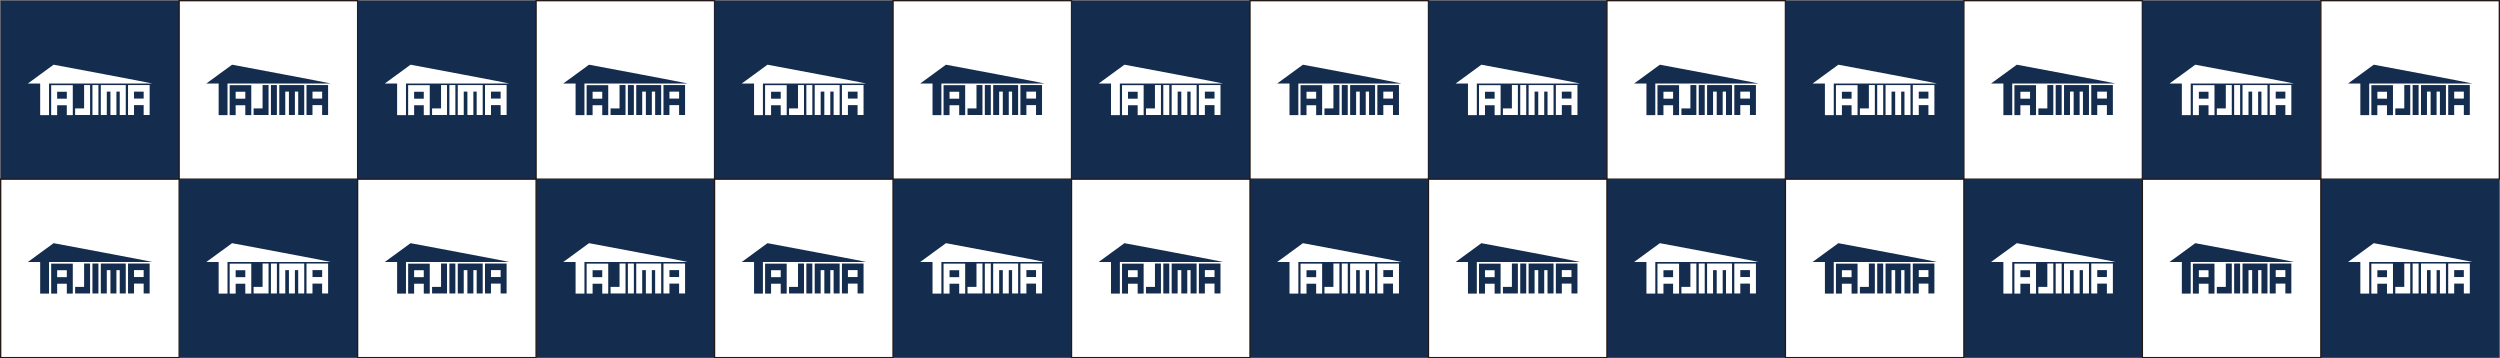 <?xml version="1.0" encoding="UTF-8"?>
<svg id="_レイヤー_2" data-name="レイヤー 2" xmlns="http://www.w3.org/2000/svg" viewBox="0 0 1033.5 148.12">
  <rect x="0" y="0" width="1033.5" height="148.12" fill="#808080" stroke="none"/>
  <defs>
    <style>
      .cls-1 {
        fill: #142c4e;
      }

      .cls-2 {
        stroke: #231815;
        stroke-miterlimit: 10;
        stroke-width: .55px;
      }

      .cls-2, .cls-3 {
        fill: #fff;
      }
    </style>
  </defs>
  <g id="_レイヤー_1-2" data-name="レイヤー 1">
    <g>
      <g>
        <g>
          <rect class="cls-1" x=".28" y=".28" width="73.78" height="73.78"/>
          <g>
            <path class="cls-3" d="M21.16,35.21h8.93v12.38h-2.47v-4.08h-3.99v4.08h-2.47v-12.38ZM27.62,40.8v-2.87h-3.99v2.87h3.99Z"/>
            <path class="cls-3" d="M37.25,47.54h-6.19v-2.72h3.71v-9.66h2.47v12.38Z"/>
            <path class="cls-3" d="M40.69,35.16v12.38h-2.47v-12.38h2.47Z"/>
            <path class="cls-3" d="M51.97,47.54h-2.47v-9.66s-1.37,0-1.37,0v9.66s-2.47,0-2.47,0v-9.66h-1.51v9.66h-2.47v-12.38h10.31v12.38Z"/>
            <path class="cls-3" d="M52.93,35.16h8.93v12.38h-2.47v-4.08h-3.99v4.08h-2.47v-12.38ZM59.39,40.75v-2.87h-3.99v2.87h3.99Z"/>
            <path class="cls-3" d="M16.61,47.59h3.66v-13.07h42.53c.95,0-40.64-7.77-40.64-7.77l-10.63,7.77h5.08v13.07Z"/>
          </g>
        </g>
        <g>
          <rect class="cls-2" x="74.06" y=".28" width="73.78" height="73.78"/>
          <g>
            <path class="cls-1" d="M94.95,35.21h8.93v12.38h-2.47v-4.08h-3.99v4.08h-2.47v-12.38ZM101.41,40.8v-2.87h-3.99v2.87h3.99Z"/>
            <path class="cls-1" d="M111.03,47.54h-6.19v-2.72h3.71v-9.66h2.47v12.38Z"/>
            <path class="cls-1" d="M114.47,35.16v12.38h-2.47v-12.38h2.47Z"/>
            <path class="cls-1" d="M125.75,47.54h-2.47v-9.66s-1.37,0-1.37,0v9.66s-2.47,0-2.47,0v-9.66h-1.51v9.66h-2.47v-12.38h10.31v12.38Z"/>
            <path class="cls-1" d="M126.71,35.16h8.93v12.38h-2.47v-4.08h-3.99v4.08h-2.47v-12.38ZM133.18,40.75v-2.87h-3.99v2.87h3.99Z"/>
            <path class="cls-1" d="M90.39,47.59h3.66v-13.07h42.53c.95,0-40.64-7.77-40.64-7.77l-10.63,7.77h5.08v13.07Z"/>
          </g>
        </g>
        <g>
          <rect class="cls-1" x="147.84" y=".28" width="73.78" height="73.78"/>
          <g>
            <path class="cls-3" d="M168.73,35.21h8.93v12.38h-2.47v-4.08h-3.99v4.08h-2.47v-12.38ZM175.19,40.8v-2.87h-3.99v2.87h3.99Z"/>
            <path class="cls-3" d="M184.81,47.54h-6.19v-2.72h3.71v-9.66h2.47v12.38Z"/>
            <path class="cls-3" d="M188.25,35.16v12.38h-2.47v-12.38h2.47Z"/>
            <path class="cls-3" d="M199.53,47.54h-2.47v-9.66s-1.37,0-1.37,0v9.66s-2.47,0-2.47,0v-9.66h-1.51v9.66h-2.47v-12.38h10.31v12.38Z"/>
            <path class="cls-3" d="M200.5,35.16h8.93v12.38h-2.47v-4.08h-3.99v4.08h-2.47v-12.38ZM206.96,40.75v-2.87h-3.99v2.87h3.99Z"/>
            <path class="cls-3" d="M164.17,47.59h3.66v-13.07h42.53c.95,0-40.64-7.77-40.64-7.77l-10.63,7.77h5.08v13.07Z"/>
          </g>
        </g>
        <g>
          <rect class="cls-2" x="221.62" y=".28" width="73.78" height="73.78"/>
          <g>
            <path class="cls-1" d="M242.51,35.21h8.93v12.38h-2.47v-4.08h-3.99v4.08h-2.47v-12.38ZM248.97,40.8v-2.87h-3.99v2.87h3.99Z"/>
            <path class="cls-1" d="M258.6,47.54h-6.19v-2.72h3.71v-9.66h2.47v12.38Z"/>
            <path class="cls-1" d="M262.04,35.16v12.38h-2.47v-12.38h2.47Z"/>
            <path class="cls-1" d="M273.31,47.54h-2.47v-9.66s-1.37,0-1.37,0v9.66s-2.47,0-2.47,0v-9.66h-1.51v9.66h-2.47v-12.38h10.31v12.38Z"/>
            <path class="cls-1" d="M274.28,35.16h8.93v12.38h-2.47v-4.08h-3.99v4.08h-2.47v-12.38ZM280.74,40.75v-2.87h-3.99v2.87h3.99Z"/>
            <path class="cls-1" d="M237.95,47.59h3.66v-13.07h42.53c.95,0-40.64-7.77-40.64-7.77l-10.63,7.77h5.08v13.07Z"/>
          </g>
        </g>
        <g>
          <rect class="cls-1" x="295.4" y=".28" width="73.78" height="73.78"/>
          <g>
            <path class="cls-3" d="M316.29,35.21h8.93v12.38h-2.47v-4.08h-3.99v4.08h-2.47v-12.38ZM322.75,40.8v-2.87h-3.99v2.87h3.99Z"/>
            <path class="cls-3" d="M332.38,47.54h-6.19v-2.72h3.71v-9.66h2.47v12.38Z"/>
            <path class="cls-3" d="M335.82,35.16v12.38h-2.47v-12.38h2.47Z"/>
            <path class="cls-3" d="M347.09,47.54h-2.47v-9.66s-1.37,0-1.37,0v9.66s-2.47,0-2.47,0v-9.66h-1.51v9.66h-2.47v-12.38h10.31v12.38Z"/>
            <path class="cls-3" d="M348.06,35.16h8.93v12.38h-2.47v-4.08h-3.99v4.08h-2.47v-12.38ZM354.52,40.75v-2.87h-3.99v2.87h3.99Z"/>
            <path class="cls-3" d="M311.73,47.59h3.66v-13.07h42.53c.95,0-40.64-7.77-40.64-7.77l-10.63,7.77h5.08v13.07Z"/>
          </g>
        </g>
        <g>
          <rect class="cls-2" x="369.19" y=".28" width="73.78" height="73.78"/>
          <g>
            <path class="cls-1" d="M390.07,35.21h8.93v12.38h-2.47v-4.08h-3.99v4.08h-2.47v-12.38ZM396.53,40.8v-2.87h-3.99v2.87h3.99Z"/>
            <path class="cls-1" d="M406.16,47.54h-6.19v-2.72h3.71v-9.66h2.47v12.38Z"/>
            <path class="cls-1" d="M409.6,35.16v12.38h-2.47v-12.38h2.47Z"/>
            <path class="cls-1" d="M420.87,47.54h-2.47v-9.66s-1.37,0-1.37,0v9.66s-2.47,0-2.47,0v-9.66h-1.51v9.66h-2.47v-12.38h10.31v12.38Z"/>
            <path class="cls-1" d="M421.84,35.16h8.93v12.38h-2.47v-4.08h-3.99v4.08h-2.47v-12.38ZM428.3,40.75v-2.87h-3.99v2.87h3.99Z"/>
            <path class="cls-1" d="M385.51,47.59h3.66v-13.07h42.53c.95,0-40.64-7.77-40.64-7.77l-10.63,7.77h5.08v13.07Z"/>
          </g>
        </g>
        <g>
          <rect class="cls-1" x="442.97" y=".28" width="73.78" height="73.78"/>
          <g>
            <path class="cls-3" d="M463.85,35.21h8.93v12.38h-2.47v-4.08h-3.99v4.08h-2.47v-12.38ZM470.31,40.8v-2.87h-3.99v2.87h3.99Z"/>
            <path class="cls-3" d="M479.94,47.54h-6.19v-2.72h3.71v-9.66h2.47v12.38Z"/>
            <path class="cls-3" d="M483.38,35.16v12.38h-2.47v-12.38h2.47Z"/>
            <path class="cls-3" d="M494.66,47.54h-2.47v-9.66s-1.37,0-1.37,0v9.66s-2.47,0-2.47,0v-9.66h-1.51v9.66h-2.47v-12.38h10.31v12.38Z"/>
            <path class="cls-3" d="M495.62,35.16h8.93v12.38h-2.47v-4.08h-3.99v4.08h-2.47v-12.38ZM502.08,40.75v-2.87h-3.99v2.87h3.99Z"/>
            <path class="cls-3" d="M459.29,47.59h3.66v-13.07h42.53c.95,0-40.64-7.77-40.64-7.77l-10.63,7.77h5.08v13.07Z"/>
          </g>
        </g>
        <g>
          <rect class="cls-2" x="516.75" y=".28" width="73.78" height="73.78"/>
          <g>
            <path class="cls-1" d="M537.64,35.21h8.93v12.38h-2.47v-4.08h-3.99v4.08h-2.47v-12.38ZM544.1,40.8v-2.87h-3.99v2.87h3.99Z"/>
            <path class="cls-1" d="M553.72,47.54h-6.19v-2.72h3.71v-9.66h2.47v12.38Z"/>
            <path class="cls-1" d="M557.16,35.16v12.38h-2.47v-12.38h2.47Z"/>
            <path class="cls-1" d="M568.44,47.54h-2.47v-9.66s-1.37,0-1.37,0v9.66s-2.47,0-2.47,0v-9.66h-1.51v9.66h-2.47v-12.38h10.31v12.38Z"/>
            <path class="cls-1" d="M569.4,35.16h8.93v12.38h-2.47v-4.08h-3.99v4.08h-2.47v-12.38ZM575.86,40.75v-2.87h-3.99v2.87h3.99Z"/>
            <path class="cls-1" d="M533.08,47.59h3.66v-13.07h42.53c.95,0-40.64-7.77-40.64-7.77l-10.63,7.77h5.08v13.07Z"/>
          </g>
        </g>
        <g>
          <rect class="cls-1" x="590.53" y=".28" width="73.78" height="73.78"/>
          <g>
            <path class="cls-3" d="M611.42,35.21h8.93v12.38h-2.47v-4.08h-3.99v4.08h-2.47v-12.38ZM617.88,40.8v-2.87h-3.99v2.87h3.99Z"/>
            <path class="cls-3" d="M627.5,47.54h-6.19v-2.72h3.71v-9.66h2.47v12.38Z"/>
            <path class="cls-3" d="M630.94,35.16v12.38h-2.47v-12.38h2.47Z"/>
            <path class="cls-3" d="M642.22,47.54h-2.47v-9.66s-1.37,0-1.37,0v9.66s-2.47,0-2.47,0v-9.66h-1.51v9.66h-2.47v-12.38h10.31v12.38Z"/>
            <path class="cls-3" d="M643.19,35.16h8.93v12.38h-2.47v-4.08h-3.99v4.08h-2.47v-12.38ZM649.65,40.75v-2.87h-3.99v2.87h3.99Z"/>
            <path class="cls-3" d="M606.86,47.59h3.66v-13.07h42.53c.95,0-40.64-7.77-40.64-7.77l-10.63,7.77h5.08v13.07Z"/>
          </g>
        </g>
        <g>
          <rect class="cls-2" x="664.31" y=".28" width="73.78" height="73.78"/>
          <g>
            <path class="cls-1" d="M685.2,35.21h8.93v12.38h-2.47v-4.08h-3.99v4.08h-2.47v-12.38ZM691.66,40.8v-2.87h-3.99v2.87h3.99Z"/>
            <path class="cls-1" d="M701.29,47.54h-6.19v-2.72h3.71v-9.66h2.47v12.38Z"/>
            <path class="cls-1" d="M704.73,35.16v12.38h-2.47v-12.38h2.47Z"/>
            <path class="cls-1" d="M716,47.54h-2.47v-9.66s-1.37,0-1.37,0v9.66s-2.47,0-2.47,0v-9.66h-1.51v9.66h-2.47v-12.38h10.31v12.38Z"/>
            <path class="cls-1" d="M716.97,35.16h8.93v12.38h-2.47v-4.08h-3.99v4.08h-2.47v-12.38ZM723.43,40.75v-2.87h-3.99v2.87h3.99Z"/>
            <path class="cls-1" d="M680.64,47.59h3.66v-13.07h42.53c.95,0-40.64-7.77-40.64-7.77l-10.63,7.77h5.08v13.07Z"/>
          </g>
        </g>
        <g>
          <rect class="cls-1" x="738.09" y=".28" width="73.78" height="73.78"/>
          <g>
            <path class="cls-3" d="M758.98,35.21h8.93v12.38h-2.47v-4.08h-3.99v4.08h-2.47v-12.38ZM765.44,40.8v-2.87h-3.99v2.87h3.99Z"/>
            <path class="cls-3" d="M775.07,47.54h-6.19v-2.72h3.71v-9.66h2.47v12.38Z"/>
            <path class="cls-3" d="M778.51,35.16v12.38h-2.47v-12.38h2.47Z"/>
            <path class="cls-3" d="M789.78,47.54h-2.47v-9.66s-1.37,0-1.37,0v9.66s-2.47,0-2.47,0v-9.66h-1.51v9.66h-2.47v-12.38h10.31v12.38Z"/>
            <path class="cls-3" d="M790.75,35.16h8.93v12.38h-2.47v-4.08h-3.99v4.08h-2.47v-12.38ZM797.21,40.75v-2.87h-3.99v2.87h3.99Z"/>
            <path class="cls-3" d="M754.42,47.59h3.66v-13.07h42.53c.95,0-40.64-7.77-40.64-7.77l-10.63,7.77h5.08v13.07Z"/>
          </g>
        </g>
        <g>
          <rect class="cls-2" x="811.87" y=".28" width="73.78" height="73.78"/>
          <g>
            <path class="cls-1" d="M832.76,35.21h8.93v12.38h-2.47v-4.08h-3.99v4.08h-2.47v-12.38ZM839.22,40.8v-2.87h-3.99v2.87h3.99Z"/>
            <path class="cls-1" d="M848.85,47.54h-6.19v-2.72h3.71v-9.66h2.47v12.38Z"/>
            <path class="cls-1" d="M852.29,35.16v12.38h-2.47v-12.38h2.47Z"/>
            <path class="cls-1" d="M863.56,47.54h-2.47v-9.66s-1.37,0-1.37,0v9.66s-2.47,0-2.47,0v-9.66h-1.51v9.66h-2.47v-12.38h10.31v12.38Z"/>
            <path class="cls-1" d="M864.53,35.16h8.93v12.38h-2.47v-4.08h-3.99v4.08h-2.47v-12.38ZM870.99,40.75v-2.87h-3.99v2.87h3.99Z"/>
            <path class="cls-1" d="M828.2,47.59h3.66v-13.07h42.53c.95,0-40.64-7.77-40.64-7.77l-10.63,7.77h5.08v13.07Z"/>
          </g>
        </g>
        <g>
          <rect class="cls-1" x="885.66" y=".28" width="73.78" height="73.78"/>
          <g>
            <path class="cls-3" d="M906.54,35.21h8.93v12.38h-2.47v-4.08h-3.99v4.08h-2.47v-12.38ZM913,40.8v-2.87h-3.99v2.87h3.99Z"/>
            <path class="cls-3" d="M922.63,47.54h-6.19v-2.72h3.71v-9.66h2.47v12.38Z"/>
            <path class="cls-3" d="M926.07,35.16v12.38h-2.47v-12.38h2.47Z"/>
            <path class="cls-3" d="M937.35,47.54h-2.47v-9.66s-1.37,0-1.37,0v9.66s-2.47,0-2.47,0v-9.66h-1.51v9.66h-2.47v-12.38h10.31v12.38Z"/>
            <path class="cls-3" d="M938.31,35.16h8.93v12.38h-2.47v-4.08h-3.99v4.08h-2.47v-12.38ZM944.77,40.75v-2.87h-3.99v2.87h3.99Z"/>
            <path class="cls-3" d="M901.98,47.59h3.66v-13.07h42.53c.95,0-40.64-7.77-40.64-7.77l-10.63,7.77h5.08v13.07Z"/>
          </g>
        </g>
        <g>
          <rect class="cls-2" x="959.44" y=".28" width="73.78" height="73.78"/>
          <g>
            <path class="cls-1" d="M980.32,35.21h8.93v12.38h-2.47v-4.08h-3.99v4.08h-2.47v-12.38ZM986.79,40.8v-2.87h-3.99v2.87h3.99Z"/>
            <path class="cls-1" d="M996.41,47.54h-6.19v-2.72h3.71v-9.66h2.47v12.38Z"/>
            <path class="cls-1" d="M999.85,35.16v12.38h-2.47v-12.38h2.47Z"/>
            <path class="cls-1" d="M1011.13,47.54h-2.47v-9.66s-1.37,0-1.37,0v9.66s-2.47,0-2.47,0v-9.66h-1.51v9.66h-2.47v-12.38h10.31v12.38Z"/>
            <path class="cls-1" d="M1012.09,35.16h8.93v12.38h-2.47v-4.08h-3.99v4.08h-2.47v-12.38ZM1018.55,40.75v-2.87h-3.99v2.87h3.99Z"/>
            <path class="cls-1" d="M975.77,47.59h3.66v-13.07h42.53c.95,0-40.64-7.77-40.64-7.77l-10.63,7.77h5.08v13.07Z"/>
          </g>
        </g>
      </g>
      <g>
        <g>
          <rect class="cls-1" x="74.06" y="74.06" width="73.78" height="73.78"/>
          <g>
            <path class="cls-3" d="M94.95,108.99h8.93v12.38h-2.47v-4.08h-3.99v4.08h-2.47v-12.38ZM101.41,114.58v-2.87h-3.99v2.87h3.99Z"/>
            <path class="cls-3" d="M111.03,121.32h-6.19v-2.72h3.71v-9.66h2.47v12.38Z"/>
            <path class="cls-3" d="M114.47,108.94v12.38h-2.47v-12.38h2.47Z"/>
            <path class="cls-3" d="M125.75,121.32h-2.47v-9.66s-1.37,0-1.37,0v9.66s-2.47,0-2.47,0v-9.66h-1.51v9.66h-2.47v-12.38h10.31v12.38Z"/>
            <path class="cls-3" d="M126.71,108.94h8.93v12.38h-2.47v-4.08h-3.99v4.08h-2.47v-12.38ZM133.18,114.53v-2.87h-3.99v2.87h3.99Z"/>
            <path class="cls-3" d="M90.39,121.37h3.66v-13.07h42.53c.95,0-40.64-7.77-40.64-7.77l-10.63,7.77h5.08v13.07Z"/>
          </g>
        </g>
        <g>
          <rect class="cls-2" x=".28" y="74.06" width="73.78" height="73.78"/>
          <g>
            <path class="cls-1" d="M21.16,108.99h8.93v12.38h-2.47v-4.08h-3.99v4.08h-2.47v-12.38ZM27.62,114.58v-2.87h-3.99v2.87h3.99Z"/>
            <path class="cls-1" d="M37.25,121.32h-6.19v-2.72h3.71v-9.66h2.47v12.38Z"/>
            <path class="cls-1" d="M40.69,108.94v12.38h-2.47v-12.38h2.47Z"/>
            <path class="cls-1" d="M51.97,121.32h-2.47v-9.66s-1.37,0-1.37,0v9.66s-2.47,0-2.47,0v-9.66h-1.51v9.66h-2.47v-12.38h10.31v12.38Z"/>
            <path class="cls-1" d="M52.93,108.94h8.93v12.38h-2.47v-4.08h-3.99v4.08h-2.47v-12.38ZM59.39,114.53v-2.87h-3.99v2.87h3.99Z"/>
            <path class="cls-1" d="M16.61,121.37h3.66v-13.07h42.53c.95,0-40.64-7.77-40.64-7.77l-10.63,7.77h5.08v13.07Z"/>
          </g>
        </g>
        <g>
          <rect class="cls-1" x="221.62" y="74.06" width="73.78" height="73.78"/>
          <g>
            <path class="cls-3" d="M242.51,108.99h8.93v12.38h-2.47v-4.08h-3.99v4.08h-2.47v-12.38ZM248.97,114.58v-2.87h-3.99v2.87h3.99Z"/>
            <path class="cls-3" d="M258.6,121.32h-6.19v-2.72h3.71v-9.66h2.47v12.38Z"/>
            <path class="cls-3" d="M262.04,108.94v12.38h-2.47v-12.38h2.47Z"/>
            <path class="cls-3" d="M273.31,121.32h-2.47v-9.66s-1.37,0-1.37,0v9.66s-2.47,0-2.47,0v-9.66h-1.51v9.66h-2.47v-12.38h10.31v12.38Z"/>
            <path class="cls-3" d="M274.28,108.94h8.93v12.38h-2.47v-4.08h-3.99v4.08h-2.47v-12.38ZM280.74,114.53v-2.87h-3.99v2.87h3.99Z"/>
            <path class="cls-3" d="M237.95,121.37h3.66v-13.07h42.53c.95,0-40.64-7.77-40.64-7.77l-10.63,7.77h5.08v13.07Z"/>
          </g>
        </g>
        <g>
          <rect class="cls-2" x="147.84" y="74.06" width="73.78" height="73.78"/>
          <g>
            <path class="cls-1" d="M168.73,108.99h8.93v12.38h-2.47v-4.08h-3.99v4.08h-2.47v-12.38ZM175.19,114.58v-2.87h-3.99v2.87h3.99Z"/>
            <path class="cls-1" d="M184.81,121.32h-6.19v-2.72h3.71v-9.66h2.47v12.38Z"/>
            <path class="cls-1" d="M188.25,108.94v12.38h-2.47v-12.38h2.47Z"/>
            <path class="cls-1" d="M199.53,121.32h-2.47v-9.66s-1.37,0-1.37,0v9.66s-2.47,0-2.47,0v-9.66h-1.51v9.66h-2.47v-12.38h10.31v12.38Z"/>
            <path class="cls-1" d="M200.5,108.94h8.93v12.38h-2.47v-4.08h-3.99v4.08h-2.47v-12.38ZM206.96,114.53v-2.87h-3.99v2.87h3.99Z"/>
            <path class="cls-1" d="M164.17,121.37h3.66v-13.07h42.53c.95,0-40.64-7.77-40.64-7.77l-10.63,7.77h5.08v13.07Z"/>
          </g>
        </g>
        <g>
          <rect class="cls-1" x="369.19" y="74.06" width="73.78" height="73.78"/>
          <g>
            <path class="cls-3" d="M390.07,108.99h8.93v12.38h-2.47v-4.08h-3.99v4.08h-2.47v-12.38ZM396.53,114.58v-2.87h-3.99v2.87h3.99Z"/>
            <path class="cls-3" d="M406.16,121.32h-6.19v-2.72h3.71v-9.66h2.47v12.38Z"/>
            <path class="cls-3" d="M409.6,108.94v12.38h-2.47v-12.38h2.47Z"/>
            <path class="cls-3" d="M420.87,121.32h-2.47v-9.66s-1.37,0-1.37,0v9.66s-2.47,0-2.47,0v-9.66h-1.51v9.66h-2.47v-12.38h10.31v12.38Z"/>
            <path class="cls-3" d="M421.84,108.94h8.93v12.38h-2.47v-4.08h-3.99v4.08h-2.47v-12.38ZM428.3,114.53v-2.87h-3.99v2.87h3.99Z"/>
            <path class="cls-3" d="M385.51,121.37h3.66v-13.07h42.53c.95,0-40.64-7.77-40.64-7.77l-10.63,7.77h5.08v13.07Z"/>
          </g>
        </g>
        <g>
          <rect class="cls-2" x="295.4" y="74.06" width="73.78" height="73.78"/>
          <g>
            <path class="cls-1" d="M316.29,108.99h8.93v12.38h-2.47v-4.08h-3.99v4.08h-2.47v-12.38ZM322.75,114.58v-2.87h-3.99v2.87h3.99Z"/>
            <path class="cls-1" d="M332.38,121.32h-6.19v-2.72h3.71v-9.66h2.47v12.38Z"/>
            <path class="cls-1" d="M335.82,108.94v12.38h-2.47v-12.38h2.47Z"/>
            <path class="cls-1" d="M347.09,121.32h-2.47v-9.66s-1.37,0-1.37,0v9.66s-2.47,0-2.47,0v-9.66h-1.51v9.66h-2.47v-12.38h10.31v12.38Z"/>
            <path class="cls-1" d="M348.06,108.94h8.93v12.38h-2.47v-4.08h-3.99v4.08h-2.47v-12.38ZM354.52,114.53v-2.87h-3.99v2.87h3.99Z"/>
            <path class="cls-1" d="M311.73,121.37h3.66v-13.07h42.53c.95,0-40.64-7.77-40.64-7.77l-10.63,7.77h5.08v13.07Z"/>
          </g>
        </g>
        <g>
          <rect class="cls-1" x="516.75" y="74.06" width="73.78" height="73.78"/>
          <g>
            <path class="cls-3" d="M537.64,108.99h8.93v12.38h-2.47v-4.08h-3.99v4.08h-2.47v-12.38ZM544.1,114.58v-2.87h-3.99v2.87h3.99Z"/>
            <path class="cls-3" d="M553.72,121.32h-6.19v-2.72h3.71v-9.66h2.47v12.38Z"/>
            <path class="cls-3" d="M557.16,108.94v12.38h-2.47v-12.38h2.47Z"/>
            <path class="cls-3" d="M568.44,121.32h-2.47v-9.66s-1.37,0-1.37,0v9.66s-2.47,0-2.47,0v-9.66h-1.51v9.66h-2.47v-12.38h10.31v12.38Z"/>
            <path class="cls-3" d="M569.4,108.94h8.93v12.38h-2.47v-4.08h-3.99v4.08h-2.47v-12.38ZM575.86,114.53v-2.87h-3.99v2.87h3.99Z"/>
            <path class="cls-3" d="M533.08,121.37h3.66v-13.07h42.53c.95,0-40.64-7.77-40.64-7.77l-10.63,7.77h5.08v13.07Z"/>
          </g>
        </g>
        <g>
          <rect class="cls-2" x="442.97" y="74.06" width="73.78" height="73.78"/>
          <g>
            <path class="cls-1" d="M463.85,108.99h8.93v12.38h-2.47v-4.08h-3.99v4.08h-2.47v-12.38ZM470.31,114.58v-2.87h-3.99v2.87h3.99Z"/>
            <path class="cls-1" d="M479.94,121.32h-6.19v-2.72h3.71v-9.66h2.47v12.38Z"/>
            <path class="cls-1" d="M483.38,108.94v12.38h-2.47v-12.38h2.47Z"/>
            <path class="cls-1" d="M494.66,121.32h-2.47v-9.66s-1.37,0-1.37,0v9.66s-2.47,0-2.47,0v-9.66h-1.51v9.66h-2.47v-12.38h10.31v12.38Z"/>
            <path class="cls-1" d="M495.62,108.94h8.93v12.38h-2.47v-4.08h-3.99v4.08h-2.47v-12.38ZM502.08,114.53v-2.87h-3.99v2.87h3.99Z"/>
            <path class="cls-1" d="M459.29,121.37h3.66v-13.07h42.53c.95,0-40.64-7.77-40.64-7.77l-10.63,7.77h5.08v13.07Z"/>
          </g>
        </g>
        <g>
          <rect class="cls-1" x="664.31" y="74.06" width="73.78" height="73.78"/>
          <g>
            <path class="cls-3" d="M685.2,108.99h8.93v12.38h-2.47v-4.08h-3.99v4.08h-2.47v-12.38ZM691.66,114.58v-2.87h-3.99v2.87h3.99Z"/>
            <path class="cls-3" d="M701.29,121.32h-6.19v-2.72h3.71v-9.66h2.47v12.38Z"/>
            <path class="cls-3" d="M704.73,108.94v12.38h-2.47v-12.38h2.47Z"/>
            <path class="cls-3" d="M716,121.32h-2.47v-9.66s-1.37,0-1.37,0v9.66s-2.47,0-2.47,0v-9.66h-1.51v9.66h-2.47v-12.38h10.31v12.38Z"/>
            <path class="cls-3" d="M716.97,108.94h8.93v12.38h-2.47v-4.08h-3.99v4.08h-2.47v-12.38ZM723.43,114.53v-2.87h-3.99v2.87h3.99Z"/>
            <path class="cls-3" d="M680.64,121.37h3.66v-13.07h42.53c.95,0-40.64-7.77-40.64-7.77l-10.63,7.77h5.08v13.07Z"/>
          </g>
        </g>
        <g>
          <rect class="cls-2" x="590.53" y="74.06" width="73.78" height="73.78"/>
          <g>
            <path class="cls-1" d="M611.42,108.99h8.93v12.38h-2.47v-4.08h-3.99v4.08h-2.47v-12.38ZM617.88,114.58v-2.87h-3.99v2.87h3.99Z"/>
            <path class="cls-1" d="M627.5,121.32h-6.19v-2.72h3.71v-9.66h2.47v12.38Z"/>
            <path class="cls-1" d="M630.94,108.94v12.38h-2.47v-12.38h2.47Z"/>
            <path class="cls-1" d="M642.22,121.32h-2.47v-9.66s-1.37,0-1.37,0v9.66s-2.47,0-2.47,0v-9.66h-1.51v9.66h-2.47v-12.38h10.31v12.38Z"/>
            <path class="cls-1" d="M643.19,108.94h8.93v12.38h-2.47v-4.08h-3.99v4.08h-2.47v-12.38ZM649.65,114.53v-2.87h-3.99v2.87h3.99Z"/>
            <path class="cls-1" d="M606.86,121.37h3.66v-13.07h42.53c.95,0-40.64-7.77-40.64-7.77l-10.63,7.77h5.08v13.07Z"/>
          </g>
        </g>
        <g>
          <rect class="cls-1" x="811.87" y="74.06" width="73.78" height="73.78"/>
          <g>
            <path class="cls-3" d="M832.76,108.99h8.93v12.38h-2.47v-4.08h-3.99v4.08h-2.47v-12.38ZM839.22,114.58v-2.87h-3.99v2.87h3.99Z"/>
            <path class="cls-3" d="M848.85,121.32h-6.19v-2.72h3.71v-9.66h2.47v12.38Z"/>
            <path class="cls-3" d="M852.29,108.94v12.38h-2.47v-12.38h2.47Z"/>
            <path class="cls-3" d="M863.56,121.32h-2.47v-9.66s-1.37,0-1.37,0v9.66s-2.47,0-2.47,0v-9.66h-1.51v9.66h-2.47v-12.38h10.31v12.38Z"/>
            <path class="cls-3" d="M864.53,108.94h8.93v12.38h-2.47v-4.08h-3.99v4.08h-2.47v-12.38ZM870.99,114.53v-2.87h-3.99v2.87h3.99Z"/>
            <path class="cls-3" d="M828.2,121.37h3.66v-13.07h42.53c.95,0-40.64-7.77-40.64-7.77l-10.63,7.77h5.08v13.07Z"/>
          </g>
        </g>
        <g>
          <rect class="cls-2" x="738.09" y="74.06" width="73.78" height="73.78"/>
          <g>
            <path class="cls-1" d="M758.98,108.99h8.93v12.38h-2.47v-4.08h-3.99v4.08h-2.47v-12.38ZM765.44,114.58v-2.87h-3.99v2.87h3.99Z"/>
            <path class="cls-1" d="M775.07,121.32h-6.19v-2.72h3.71v-9.66h2.47v12.38Z"/>
            <path class="cls-1" d="M778.51,108.94v12.38h-2.47v-12.38h2.47Z"/>
            <path class="cls-1" d="M789.78,121.32h-2.47v-9.66s-1.37,0-1.37,0v9.66s-2.47,0-2.47,0v-9.66h-1.51v9.66h-2.47v-12.38h10.31v12.38Z"/>
            <path class="cls-1" d="M790.75,108.94h8.93v12.38h-2.47v-4.08h-3.99v4.08h-2.47v-12.38ZM797.21,114.53v-2.87h-3.99v2.87h3.99Z"/>
            <path class="cls-1" d="M754.42,121.37h3.66v-13.07h42.53c.95,0-40.64-7.77-40.64-7.77l-10.63,7.77h5.08v13.07Z"/>
          </g>
        </g>
        <g>
          <rect class="cls-1" x="959.44" y="74.06" width="73.78" height="73.78"/>
          <g>
            <path class="cls-3" d="M980.32,108.99h8.93v12.38h-2.47v-4.08h-3.99v4.08h-2.47v-12.38ZM986.79,114.58v-2.87h-3.99v2.87h3.99Z"/>
            <path class="cls-3" d="M996.41,121.32h-6.19v-2.72h3.71v-9.66h2.47v12.38Z"/>
            <path class="cls-3" d="M999.85,108.94v12.38h-2.47v-12.38h2.47Z"/>
            <path class="cls-3" d="M1011.13,121.32h-2.47v-9.66s-1.37,0-1.37,0v9.66s-2.47,0-2.47,0v-9.66h-1.51v9.66h-2.47v-12.38h10.31v12.38Z"/>
            <path class="cls-3" d="M1012.09,108.94h8.93v12.38h-2.47v-4.08h-3.99v4.08h-2.47v-12.38ZM1018.55,114.53v-2.87h-3.99v2.87h3.99Z"/>
            <path class="cls-3" d="M975.77,121.37h3.66v-13.07h42.53c.95,0-40.64-7.77-40.64-7.77l-10.63,7.77h5.08v13.07Z"/>
          </g>
        </g>
        <g>
          <rect class="cls-2" x="885.66" y="74.06" width="73.78" height="73.78"/>
          <g>
            <path class="cls-1" d="M906.54,108.99h8.93v12.38h-2.47v-4.08h-3.99v4.08h-2.47v-12.38ZM913,114.58v-2.87h-3.99v2.87h3.99Z"/>
            <path class="cls-1" d="M922.63,121.32h-6.19v-2.72h3.71v-9.66h2.47v12.38Z"/>
            <path class="cls-1" d="M926.07,108.94v12.38h-2.47v-12.38h2.47Z"/>
            <path class="cls-1" d="M937.35,121.32h-2.47v-9.66s-1.37,0-1.37,0v9.66s-2.47,0-2.47,0v-9.66h-1.51v9.66h-2.47v-12.38h10.31v12.38Z"/>
            <path class="cls-1" d="M938.31,108.94h8.93v12.38h-2.47v-4.08h-3.99v4.08h-2.47v-12.38ZM944.77,114.53v-2.87h-3.99v2.87h3.99Z"/>
            <path class="cls-1" d="M901.98,121.37h3.66v-13.07h42.53c.95,0-40.64-7.77-40.64-7.77l-10.63,7.77h5.08v13.07Z"/>
          </g>
        </g>
      </g>
    </g>
  </g>
</svg>